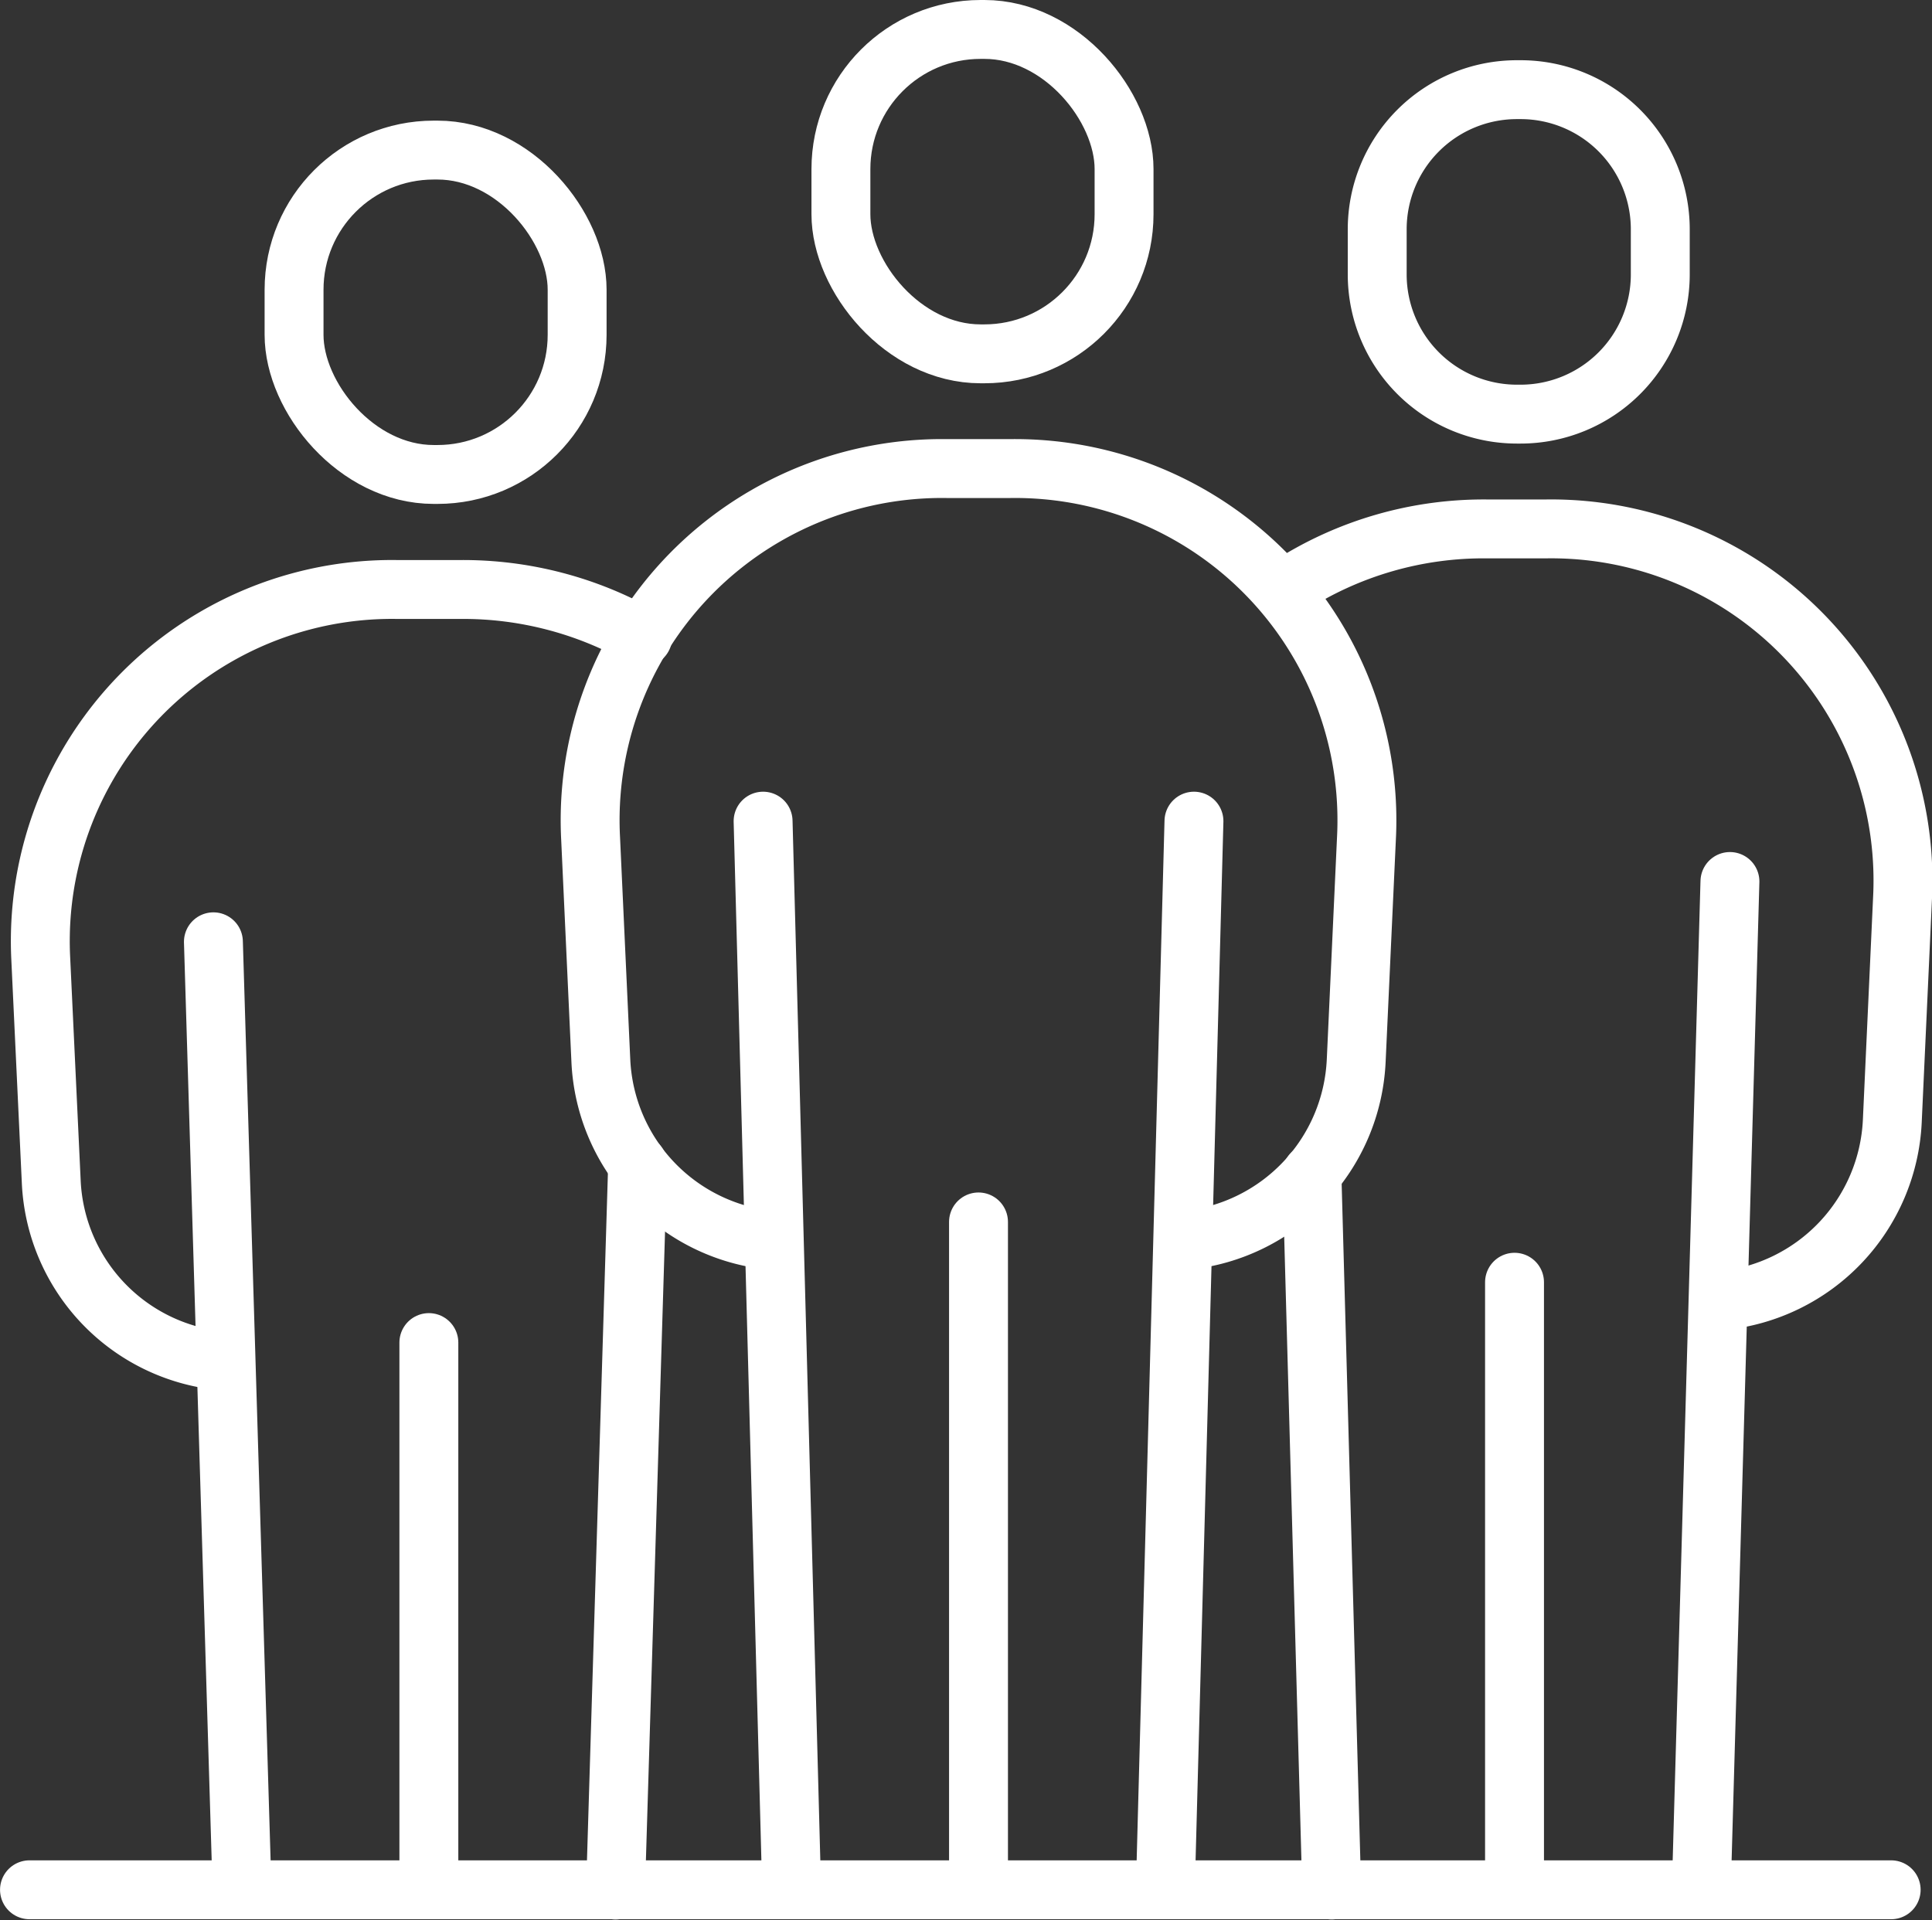 <svg xmlns="http://www.w3.org/2000/svg" width="49.203" height="48.917" viewBox="0 0 49.203 48.917"><rect x="0" y="0" width="49.203" height="48.917" fill="#333333" stroke="none"/><g id="Groupe_1813" data-name="Groupe 1813" transform="translate(-39.732 -39.859)"><g id="Groupe_1814" data-name="Groupe 1814"><line id="Ligne_223" data-name="Ligne 223" x1="47.412" transform="translate(40.483 87.997)" fill="none" stroke="#fff" stroke-linecap="round" stroke-linejoin="round" stroke-width="1.5"></line><path id="Trac&#xE9;_1945" data-name="Trac&#xE9; 1945" d="M45.363,74.521a4.8,4.8,0,0,1-4.326-4.563l-.267-5.675a8.959,8.959,0,0,1,9.082-9.408h1.6A9.219,9.219,0,0,1,56.1,56.089" fill="none" stroke="#fff" stroke-linecap="round" stroke-linejoin="round" stroke-width="1.5"></path><line id="Ligne_224" data-name="Ligne 224" x1="0.563" y2="18.491" transform="translate(55.408 69.513)" fill="none" stroke="#fff" stroke-linecap="round" stroke-linejoin="round" stroke-width="1.5"></line><line id="Ligne_225" data-name="Ligne 225" x1="0.729" y1="24.148" transform="translate(45.167 63.849)" fill="none" stroke="#fff" stroke-linecap="round" stroke-linejoin="round" stroke-width="1.5"></line><line id="Ligne_226" data-name="Ligne 226" y1="13.939" transform="translate(50.654 74.058)" fill="none" stroke="#fff" stroke-linecap="round" stroke-linejoin="round" stroke-width="1.5"></line><path id="Trac&#xE9;_1946" data-name="Trac&#xE9; 1946" d="M72.56,54.794a9.13,9.13,0,0,1,5.055-1.462H79.1a8.958,8.958,0,0,1,9.084,9.415l-.26,5.668a4.821,4.821,0,0,1-4.328,4.573" fill="none" stroke="#fff" stroke-linecap="round" stroke-linejoin="round" stroke-width="1.5"></path><line id="Ligne_227" data-name="Ligne 227" x1="0.504" y1="18.254" transform="translate(73.143 69.749)" fill="none" stroke="#fff" stroke-linecap="round" stroke-linejoin="round" stroke-width="1.5"></line><line id="Ligne_228" data-name="Ligne 228" y1="25.684" x2="0.729" transform="translate(83.06 62.313)" fill="none" stroke="#fff" stroke-linecap="round" stroke-linejoin="round" stroke-width="1.5"></line><line id="Ligne_229" data-name="Ligne 229" y1="15.476" transform="translate(78.303 72.521)" fill="none" stroke="#fff" stroke-linecap="round" stroke-linejoin="round" stroke-width="1.5"></line><path id="Trac&#xE9;_1947" data-name="Trac&#xE9; 1947" d="M59.36,71.452h0a4.818,4.818,0,0,1-4.326-4.574l-.261-5.667a8.958,8.958,0,0,1,9.084-9.416h1.591a8.96,8.96,0,0,1,9.084,9.416l-.261,5.667a4.82,4.82,0,0,1-4.328,4.574" fill="none" stroke="#fff" stroke-linecap="round" stroke-linejoin="round" stroke-width="1.5"></path><line id="Ligne_230" data-name="Ligne 230" x1="0.727" y1="27.221" transform="translate(59.166 60.776)" fill="none" stroke="#fff" stroke-linecap="round" stroke-linejoin="round" stroke-width="1.5"></line><line id="Ligne_231" data-name="Ligne 231" y1="27.221" x2="0.729" transform="translate(69.41 60.776)" fill="none" stroke="#fff" stroke-linecap="round" stroke-linejoin="round" stroke-width="1.5"></line><line id="Ligne_232" data-name="Ligne 232" y1="17.012" transform="translate(64.652 70.985)" fill="none" stroke="#fff" stroke-linecap="round" stroke-linejoin="round" stroke-width="1.5"></line><rect id="Rectangle_844" data-name="Rectangle 844" width="7.209" height="8.263" rx="3.557" transform="translate(47.221 43.682)" fill="none" stroke="#fff" stroke-linecap="round" stroke-linejoin="round" stroke-width="1.5"></rect><path id="Rectangle_845" data-name="Rectangle 845" d="M3.557,0h.1A3.557,3.557,0,0,1,7.209,3.557V4.706A3.559,3.559,0,0,1,3.65,8.265H3.559A3.559,3.559,0,0,1,0,4.706V3.557A3.557,3.557,0,0,1,3.557,0Z" transform="translate(74.806 42.143)" fill="none" stroke="#fff" stroke-linecap="round" stroke-linejoin="round" stroke-width="1.5"></path><rect id="Rectangle_846" data-name="Rectangle 846" width="7.211" height="8.263" rx="3.557" transform="translate(61.148 40.609)" fill="none" stroke="#fff" stroke-linecap="round" stroke-linejoin="round" stroke-width="1.5"></rect></g></g></svg>